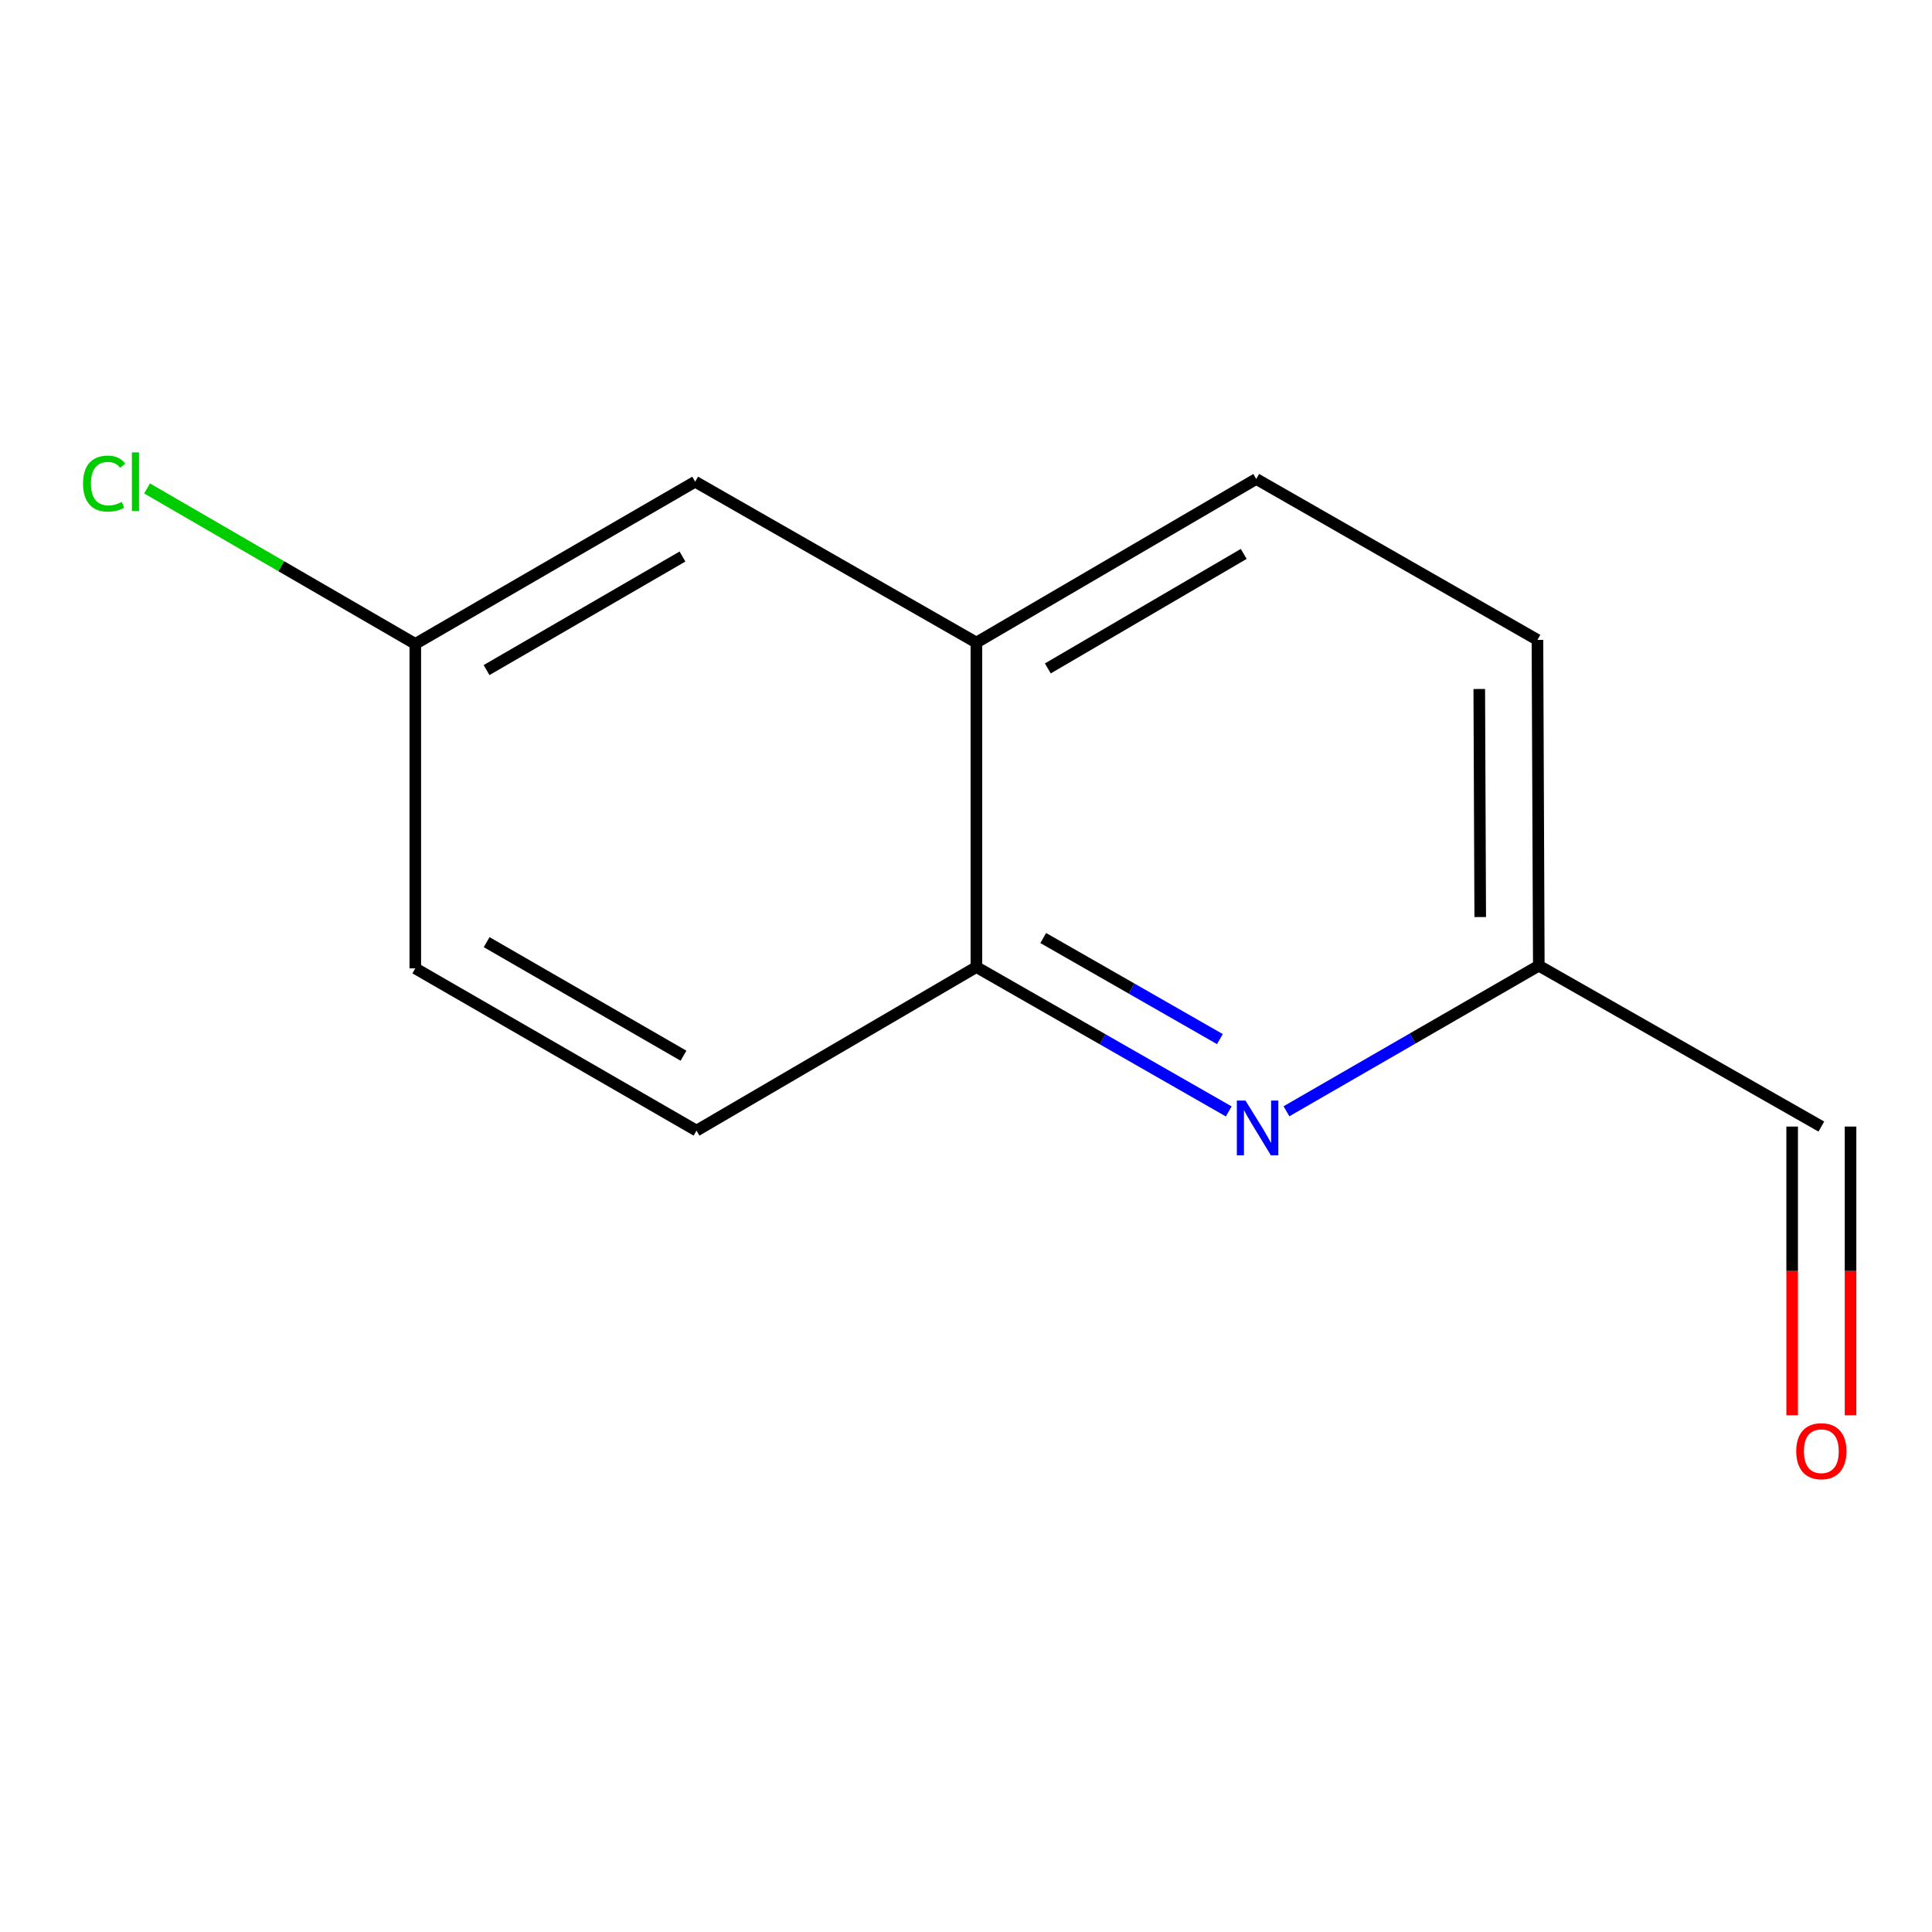 <?xml version='1.0' encoding='iso-8859-1'?>
<svg version='1.1' baseProfile='full'
              xmlns='http://www.w3.org/2000/svg'
                      xmlns:rdkit='http://www.rdkit.org/xml'
                      xmlns:xlink='http://www.w3.org/1999/xlink'
                  xml:space='preserve'
width='1000px' height='1000px' viewBox='0 0 1000 1000'>
<!-- END OF HEADER -->
<rect style='opacity:1.0;fill:#FFFFFF;stroke:none' width='1000' height='1000' x='0' y='0'> </rect>
<path class='bond-0' d='M 635.999,575.271 L 570.688,537.907' style='fill:none;fill-rule:evenodd;stroke:#0000FF;stroke-width:6px;stroke-linecap:butt;stroke-linejoin:miter;stroke-opacity:1' />
<path class='bond-0' d='M 570.688,537.907 L 505.377,500.543' style='fill:none;fill-rule:evenodd;stroke:#000000;stroke-width:6px;stroke-linecap:butt;stroke-linejoin:miter;stroke-opacity:1' />
<path class='bond-0' d='M 631.411,537.832 L 585.694,511.677' style='fill:none;fill-rule:evenodd;stroke:#0000FF;stroke-width:6px;stroke-linecap:butt;stroke-linejoin:miter;stroke-opacity:1' />
<path class='bond-0' d='M 585.694,511.677 L 539.976,485.523' style='fill:none;fill-rule:evenodd;stroke:#000000;stroke-width:6px;stroke-linecap:butt;stroke-linejoin:miter;stroke-opacity:1' />
<path class='bond-3' d='M 665.872,575.193 L 731.179,537.516' style='fill:none;fill-rule:evenodd;stroke:#0000FF;stroke-width:6px;stroke-linecap:butt;stroke-linejoin:miter;stroke-opacity:1' />
<path class='bond-3' d='M 731.179,537.516 L 796.485,499.838' style='fill:none;fill-rule:evenodd;stroke:#000000;stroke-width:6px;stroke-linecap:butt;stroke-linejoin:miter;stroke-opacity:1' />
<path class='bond-1' d='M 505.377,500.543 L 505.377,332.594' style='fill:none;fill-rule:evenodd;stroke:#000000;stroke-width:6px;stroke-linecap:butt;stroke-linejoin:miter;stroke-opacity:1' />
<path class='bond-4' d='M 505.377,500.543 L 360.511,585.207' style='fill:none;fill-rule:evenodd;stroke:#000000;stroke-width:6px;stroke-linecap:butt;stroke-linejoin:miter;stroke-opacity:1' />
<path class='bond-2' d='M 505.377,332.594 L 359.823,249.324' style='fill:none;fill-rule:evenodd;stroke:#000000;stroke-width:6px;stroke-linecap:butt;stroke-linejoin:miter;stroke-opacity:1' />
<path class='bond-12' d='M 505.377,332.594 L 650.226,247.914' style='fill:none;fill-rule:evenodd;stroke:#000000;stroke-width:6px;stroke-linecap:butt;stroke-linejoin:miter;stroke-opacity:1' />
<path class='bond-12' d='M 542.356,345.98 L 643.75,286.704' style='fill:none;fill-rule:evenodd;stroke:#000000;stroke-width:6px;stroke-linecap:butt;stroke-linejoin:miter;stroke-opacity:1' />
<path class='bond-13' d='M 359.823,249.324 L 214.957,333.282' style='fill:none;fill-rule:evenodd;stroke:#000000;stroke-width:6px;stroke-linecap:butt;stroke-linejoin:miter;stroke-opacity:1' />
<path class='bond-13' d='M 353.245,288.063 L 251.839,346.834' style='fill:none;fill-rule:evenodd;stroke:#000000;stroke-width:6px;stroke-linecap:butt;stroke-linejoin:miter;stroke-opacity:1' />
<path class='bond-8' d='M 796.485,499.838 L 942.728,583.108' style='fill:none;fill-rule:evenodd;stroke:#000000;stroke-width:6px;stroke-linecap:butt;stroke-linejoin:miter;stroke-opacity:1' />
<path class='bond-9' d='M 796.485,499.838 L 795.78,331.2' style='fill:none;fill-rule:evenodd;stroke:#000000;stroke-width:6px;stroke-linecap:butt;stroke-linejoin:miter;stroke-opacity:1' />
<path class='bond-9' d='M 766.161,474.669 L 765.667,356.622' style='fill:none;fill-rule:evenodd;stroke:#000000;stroke-width:6px;stroke-linecap:butt;stroke-linejoin:miter;stroke-opacity:1' />
<path class='bond-10' d='M 360.511,585.207 L 214.957,501.232' style='fill:none;fill-rule:evenodd;stroke:#000000;stroke-width:6px;stroke-linecap:butt;stroke-linejoin:miter;stroke-opacity:1' />
<path class='bond-10' d='M 353.779,546.435 L 251.891,487.653' style='fill:none;fill-rule:evenodd;stroke:#000000;stroke-width:6px;stroke-linecap:butt;stroke-linejoin:miter;stroke-opacity:1' />
<path class='bond-5' d='M 650.226,247.914 L 795.78,331.2' style='fill:none;fill-rule:evenodd;stroke:#000000;stroke-width:6px;stroke-linecap:butt;stroke-linejoin:miter;stroke-opacity:1' />
<path class='bond-6' d='M 957.837,732.539 L 957.837,657.824' style='fill:none;fill-rule:evenodd;stroke:#FF0000;stroke-width:6px;stroke-linecap:butt;stroke-linejoin:miter;stroke-opacity:1' />
<path class='bond-6' d='M 957.837,657.824 L 957.837,583.108' style='fill:none;fill-rule:evenodd;stroke:#000000;stroke-width:6px;stroke-linecap:butt;stroke-linejoin:miter;stroke-opacity:1' />
<path class='bond-6' d='M 927.619,732.539 L 927.619,657.824' style='fill:none;fill-rule:evenodd;stroke:#FF0000;stroke-width:6px;stroke-linecap:butt;stroke-linejoin:miter;stroke-opacity:1' />
<path class='bond-6' d='M 927.619,657.824 L 927.619,583.108' style='fill:none;fill-rule:evenodd;stroke:#000000;stroke-width:6px;stroke-linecap:butt;stroke-linejoin:miter;stroke-opacity:1' />
<path class='bond-7' d='M 214.957,333.282 L 214.957,501.232' style='fill:none;fill-rule:evenodd;stroke:#000000;stroke-width:6px;stroke-linecap:butt;stroke-linejoin:miter;stroke-opacity:1' />
<path class='bond-11' d='M 214.957,333.282 L 145.545,293.049' style='fill:none;fill-rule:evenodd;stroke:#000000;stroke-width:6px;stroke-linecap:butt;stroke-linejoin:miter;stroke-opacity:1' />
<path class='bond-11' d='M 145.545,293.049 L 76.133,252.816' style='fill:none;fill-rule:evenodd;stroke:#00CC00;stroke-width:6px;stroke-linecap:butt;stroke-linejoin:miter;stroke-opacity:1' />
<path  class='atom-0' d='M 644.671 569.653
L 653.951 584.653
Q 654.871 586.133, 656.351 588.813
Q 657.831 591.493, 657.911 591.653
L 657.911 569.653
L 661.671 569.653
L 661.671 597.973
L 657.791 597.973
L 647.831 581.573
Q 646.671 579.653, 645.431 577.453
Q 644.231 575.253, 643.871 574.573
L 643.871 597.973
L 640.191 597.973
L 640.191 569.653
L 644.671 569.653
' fill='#0000FF'/>
<path  class='atom-7' d='M 929.728 751.138
Q 929.728 744.338, 933.088 740.538
Q 936.448 736.738, 942.728 736.738
Q 949.008 736.738, 952.368 740.538
Q 955.728 744.338, 955.728 751.138
Q 955.728 758.018, 952.328 761.938
Q 948.928 765.818, 942.728 765.818
Q 936.488 765.818, 933.088 761.938
Q 929.728 758.058, 929.728 751.138
M 942.728 762.618
Q 947.048 762.618, 949.368 759.738
Q 951.728 756.818, 951.728 751.138
Q 951.728 745.578, 949.368 742.778
Q 947.048 739.938, 942.728 739.938
Q 938.408 739.938, 936.048 742.738
Q 933.728 745.538, 933.728 751.138
Q 933.728 756.858, 936.048 759.738
Q 938.408 762.618, 942.728 762.618
' fill='#FF0000'/>
<path  class='atom-12' d='M 42.988 250.304
Q 42.988 243.264, 46.268 239.584
Q 49.588 235.864, 55.868 235.864
Q 61.708 235.864, 64.828 239.984
L 62.188 242.144
Q 59.908 239.144, 55.868 239.144
Q 51.588 239.144, 49.308 242.024
Q 47.068 244.864, 47.068 250.304
Q 47.068 255.904, 49.388 258.784
Q 51.748 261.664, 56.308 261.664
Q 59.428 261.664, 63.068 259.784
L 64.188 262.784
Q 62.708 263.744, 60.468 264.304
Q 58.228 264.864, 55.748 264.864
Q 49.588 264.864, 46.268 261.104
Q 42.988 257.344, 42.988 250.304
' fill='#00CC00'/>
<path  class='atom-12' d='M 68.268 234.144
L 71.948 234.144
L 71.948 264.504
L 68.268 264.504
L 68.268 234.144
' fill='#00CC00'/>
</svg>
